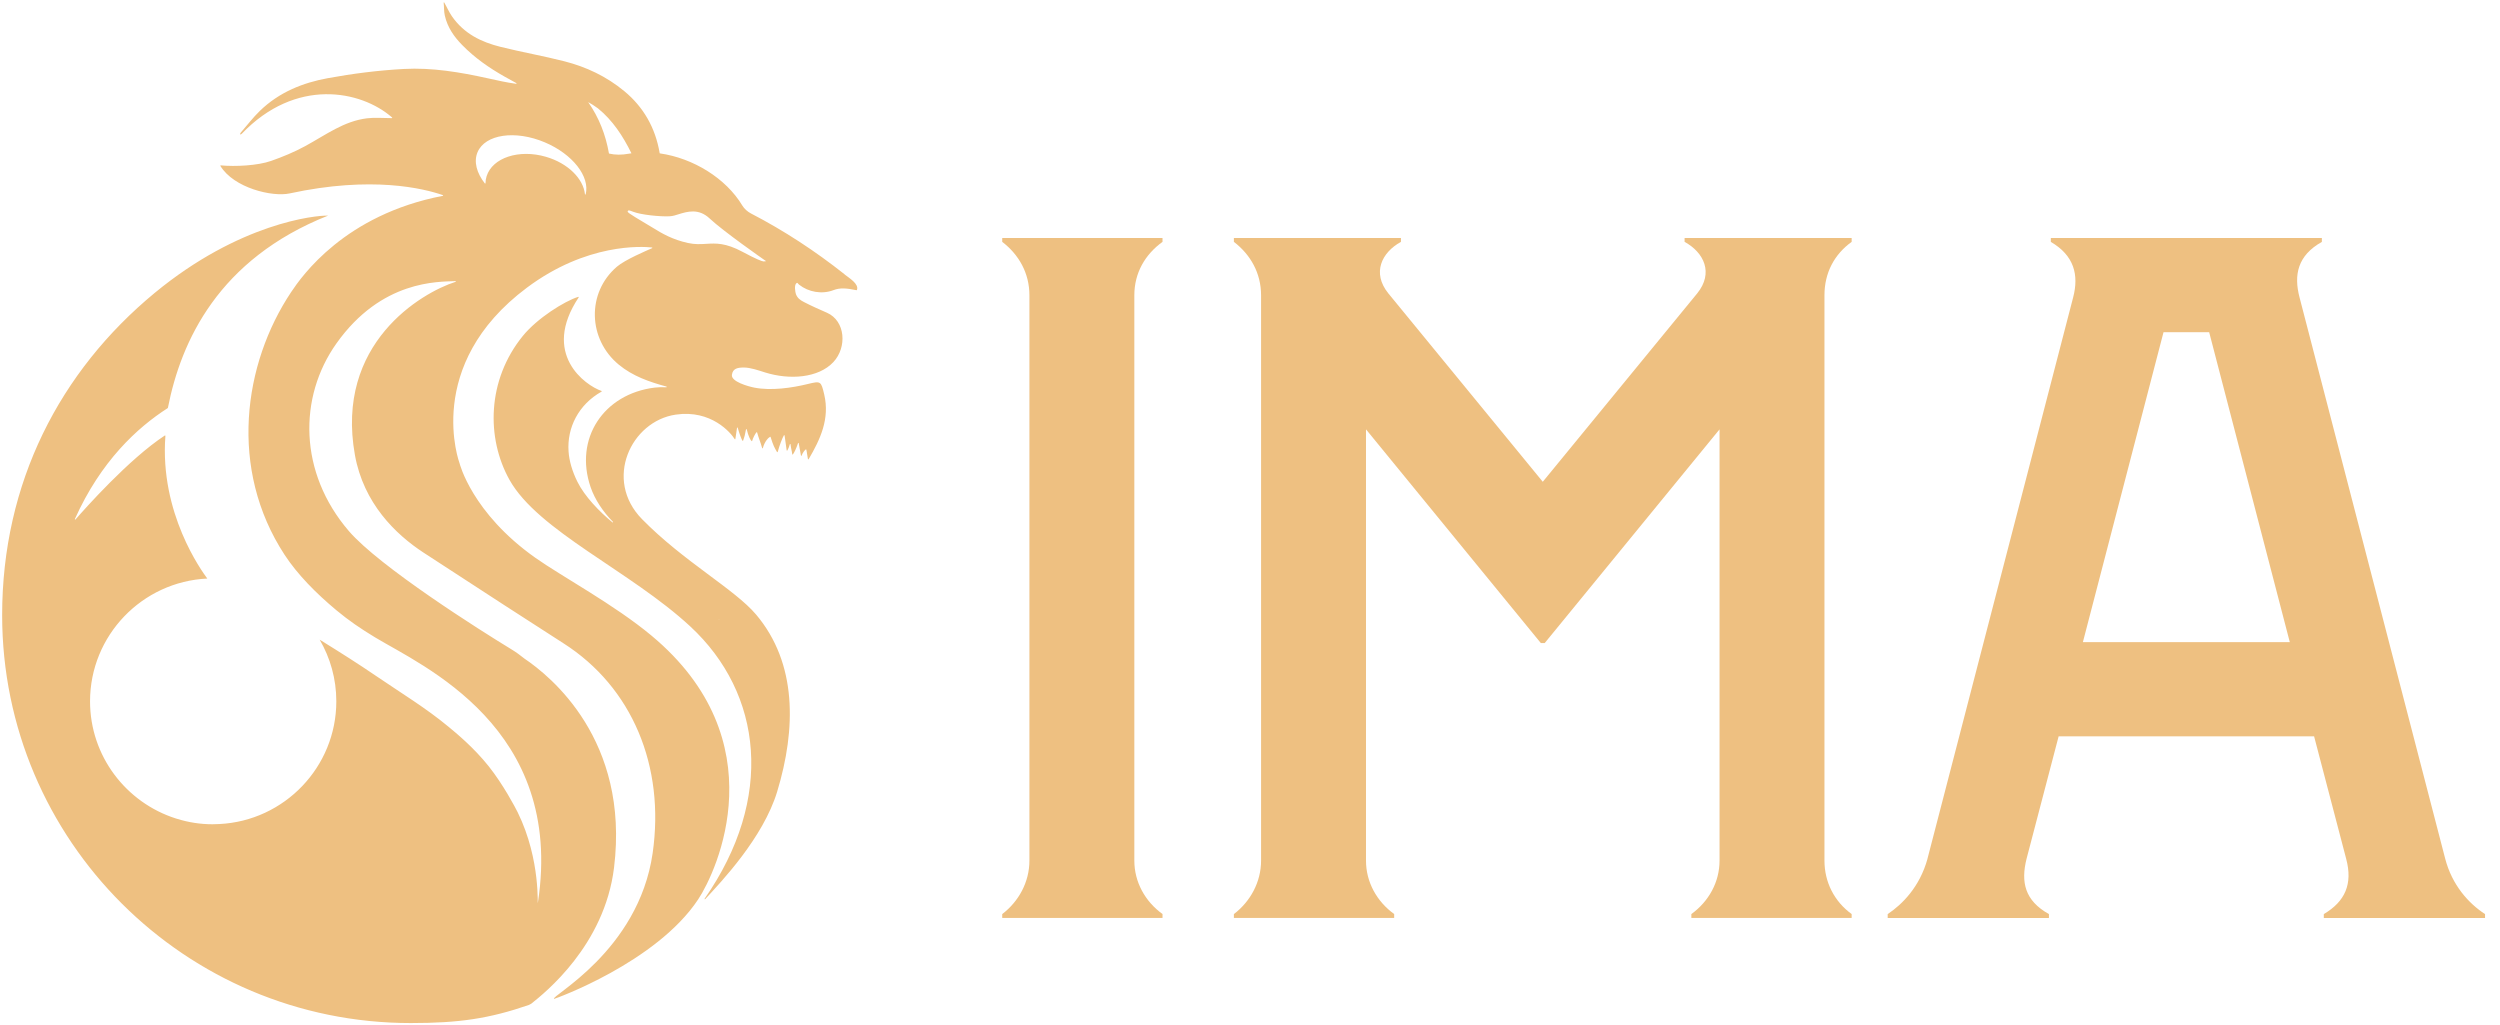 <svg width="605" height="248" viewBox="0 0 605 248" fill="none" xmlns="http://www.w3.org/2000/svg">
<g clip-path="url(#clip0_7719_1081)">
<path d="M79.41 55.16C79.51 55.16 79.5 55.12 79.41 55.16Z" fill="#E1BF83"/>
<path d="M242.539 221.21C246.539 218.15 249.119 213.45 249.119 208.28V71.46C249.119 66.05 246.529 61.59 242.539 58.53V57.59H281.329V58.53C277.099 61.59 274.509 66.05 274.509 71.46V208.27C274.509 213.44 277.099 218.14 281.329 221.2V222.14H242.539V221.2V221.21Z" fill="#EEC081"/>
<path d="M298.6 221.21C302.6 218.15 305.18 213.45 305.18 208.28V71.46C305.18 66.05 302.59 61.59 298.6 58.53V57.59H339.03V58.53C334.33 61.12 331.98 66.05 335.97 70.99L373.35 116.59L410.73 70.99C414.73 66.05 412.38 61.12 407.67 58.53V57.59H448.1V58.53C443.87 61.59 441.52 66.05 441.52 71.46V208.27C441.52 213.44 443.87 218.14 448.1 221.2V222.14H409.31V221.2C413.54 218.14 416.13 213.44 416.13 208.27V103.9L373.82 155.62H372.88L330.57 103.9V208.27C330.57 213.44 333.16 218.14 337.39 221.2V222.14H298.6V221.2V221.21Z" fill="#EEC081"/>
<path d="M466.45 207.81L501.71 71.94C503.12 66.53 501.94 61.83 496.3 58.54V57.6H561.89V58.54C556.01 61.83 555.07 66.53 556.48 71.94L591.74 207.81C593.39 214.16 597.38 218.62 601.38 221.21V222.15H562.36V221.21C567.53 218.15 569.41 213.92 567.77 207.81L560.01 178.19H498.19L490.43 207.81C489.02 213.45 489.96 217.92 495.84 221.21V222.15H456.82V221.21C460.35 218.86 464.58 214.63 466.46 207.81H466.45ZM554.13 155.39L534.62 80.4H523.57L504.06 155.39H554.13Z" fill="#EEC081"/>
<path d="M204.4 66.39C197.3 60.77 189.77 55.82 181.72 51.65C180.92 51.23 180.12 50.54 179.66 49.77C175.68 43.12 167.73 38.27 159.71 37.12C159.67 37.12 159.64 37.09 159.64 37.05C158.6 30.87 155.68 25.86 151.08 22.06C146.73 18.46 141.83 16.18 136.61 14.84C131.48 13.53 126.27 12.62 121.13 11.34C116.57 10.2 112.33 8.23 109.34 3.9C108.63 2.87 108.12 1.66 107.48 0.57C107.41 0.6 107.42 0.59 107.36 0.62C107.49 1.65 107.41 2.74 107.64 3.75C108.3 6.67 109.91 8.92 111.85 10.9C114.91 14.03 118.4 16.44 122.07 18.52C123.03 19.06 123.99 19.58 124.95 20.11C125.04 20.16 124.99 20.29 124.89 20.28C122.55 19.96 120.28 19.44 118.01 18.94C111.31 17.46 104.54 16.32 97.719 16.69C91.559 17.03 85.4 17.8 79.32 18.92C73.32 20.02 67.579 22.28 62.859 26.86C61.2 28.47 59.77 30.37 58.23 32.13C57.989 32.47 58.109 32.73 58.48 32.4C71.559 18.7 87.34 21.83 94.889 28.43C94.95 28.48 94.909 28.59 94.829 28.59C92.639 28.58 90.7 28.4 88.809 28.63C83.219 29.32 78.919 32.6 73.859 35.36C71.219 36.8 68.419 37.95 65.609 38.94C62.33 40.09 56.95 40.35 53.41 40.02C53.34 40.02 53.289 40.09 53.33 40.15C56.59 45.51 65.919 47.71 70.079 46.81C90.01 42.49 102.56 45.62 107.18 47.22C107.26 47.25 107.25 47.37 107.16 47.39C83.4 51.97 73.049 66.81 70.46 70.68C58.88 88.03 55.27 113.49 68.889 134.29C71.99 139.02 76.45 143.55 81.419 147.69C84.4 150.17 87.23 152.1 90.76 154.24C102.17 161.14 136.64 176.03 130.18 218.38C129.95 219.89 131.02 208.27 125.28 196.58C124.69 195.38 121.78 189.86 118.27 185.44C114.61 180.85 110.32 177.35 108.62 175.94C103.08 171.33 97.12 167.75 90.98 163.56C86.74 160.67 82.579 158.03 77.59 154.94C77.51 154.89 77.439 154.85 77.359 154.8C79.919 159.19 81.389 164.28 81.389 169.71C81.389 185.62 68.809 198.66 53.05 199.42C52.499 199.45 51.959 199.47 51.4 199.47C48.45 199.47 45.62 199.01 42.969 198.19C42.87 198.16 42.76 198.13 42.66 198.1C42.63 198.09 42.599 198.08 42.559 198.07C30.529 194.24 21.79 182.98 21.79 169.72C21.79 153.79 34.389 140.75 50.169 140.01C48.83 138.2 38.599 124.18 40.029 105.47C40.029 105.4 39.95 105.35 39.889 105.39C31.189 111.09 20.45 123.21 18.27 125.71C18.2 125.79 18.079 125.71 18.119 125.61C24.39 111.62 33.19 103.5 40.59 98.76C40.609 98.75 40.62 98.73 40.63 98.71C43.8 82.53 52.889 62.71 79.389 52.18C76.32 52.08 57.94 53.97 37.429 70.89C14.489 89.84 0.52 116.81 0.52 148.86C0.52 203.38 44.789 247.58 99.4 247.58C111.13 247.58 118.37 246.51 127.99 243.2C128.09 243.17 128.52 242.93 128.57 242.89C131.8 240.32 146.3 228.82 148.6 209.95C152.38 179.01 133.15 163.59 126.94 159.4C125.91 158.56 124.83 157.78 123.67 157.08C116.41 152.67 91.829 137.15 84.4 128.49C72.279 114.36 72.18 96.13 81.419 83.11C92.329 67.73 106.07 68.21 110.22 68.03C110.32 68.03 110.35 68.17 110.25 68.2C101.98 70.84 81.049 83.11 85.889 110.11C87.99 121.8 95.73 129.3 102.43 133.69C114.54 141.62 131.28 152.43 136.33 155.66C153.02 166.3 160.96 185.45 157.94 206.47C154.51 230.28 132.84 241.23 134.1 241.73C134.17 241.76 158.84 232.95 168.97 217.63C173.5 210.78 188.19 179.24 157.64 153.8C148.63 146.3 135.93 139.49 129.52 134.96C114.17 124.1 111.22 112.13 111.22 112.13C111.22 112.13 102.3 88.43 127.54 69.6C142.02 58.79 155.39 59.63 157.78 59.89C157.87 59.89 157.89 60.02 157.8 60.06C156.45 60.66 151.26 62.85 149.29 64.54C141.94 70.84 142.26 82.09 149.76 88.26C153.16 91.06 157.17 92.42 161.28 93.55C161.38 93.58 161.36 93.73 161.25 93.72C160.28 93.67 159.32 93.69 158.43 93.8C146.08 95.32 138.89 106.13 142.93 117.9C143.96 120.9 145.94 123.86 148.33 126.28C148.41 126.36 148.3 126.48 148.21 126.41C145.09 123.86 141.48 120.12 139.74 116.6C138.48 114.06 137.75 111.56 137.59 109.25C137.19 103.5 140 97.9 145.58 94.77C145.65 94.73 145.64 94.64 145.57 94.61C141.64 93.26 130.92 85.67 140.04 71.97C140.09 71.9 140.03 71.81 139.95 71.83C136.58 72.89 130 77.02 126.53 81.29C117.83 91.98 117.66 106.03 123.29 116.11C130.19 128.48 152.57 138.19 167.03 151.58C184.58 167.83 187.45 193.22 170.51 217.49C170.45 217.58 170.57 217.68 170.65 217.6C174.52 213.41 184.68 202.77 188.08 191.56C192.68 176.36 192.92 160.52 182.99 148.74C177.79 142.58 165.43 135.89 155.37 125.63C146.03 116.11 152.69 101.93 163.52 100.34C172.13 99.07 176.89 104.78 177.8 106.27C177.84 106.34 177.95 106.32 177.96 106.23L178.36 103.53C178.37 103.44 178.51 103.43 178.53 103.53C178.97 105.08 179.42 106.25 179.67 106.65C179.71 106.72 179.82 106.7 179.84 106.62C180.21 105.47 180.22 105.59 180.53 103.92C180.55 103.82 180.68 103.82 180.71 103.92C181.13 105.66 181.63 106.51 181.88 106.74C181.93 106.79 182 106.76 182.02 106.7C182.18 106.06 182.77 104.93 183.07 104.61C183.12 104.56 183.2 104.59 183.22 104.65C183.62 106.11 184 106.85 184.44 108.43C184.47 108.52 184.59 108.52 184.61 108.43C185.07 106.75 186 105.88 186.36 105.71C186.41 105.69 186.47 105.71 186.49 105.77C187.14 107.85 187.38 108.26 188.03 109.38C188.07 109.46 188.19 109.44 188.21 109.36C188.6 107.85 189.36 105.91 189.7 105.35C189.74 105.28 189.86 105.31 189.87 105.39C190.02 106.75 190.17 107.18 190.37 108.97C190.37 109.06 190.51 109.08 190.55 109C190.89 108.31 190.93 108.22 191.14 107.51C191.17 107.42 191.31 107.43 191.31 107.53C191.43 108.63 191.64 109.12 191.72 109.92C191.72 110 191.83 110.04 191.88 109.97C192.15 109.63 192.68 108.6 193.12 107.25C193.15 107.16 193.28 107.17 193.29 107.26C193.61 108.95 193.57 108.83 193.83 110.24C193.85 110.33 193.97 110.34 194 110.25C194.21 109.6 194.73 108.96 194.99 108.76C195.04 108.72 195.12 108.75 195.13 108.81C195.33 109.67 195.33 110.25 195.52 111.1C195.54 111.18 195.64 111.2 195.69 111.13C198.52 106.3 200.84 101.35 199.46 95.46C198.7 92.23 198.63 92.16 195.49 92.93C191.65 93.87 186.65 94.6 182.58 93.81C181.03 93.51 176.92 92.35 177.12 90.73C177.32 89.13 178.56 88.95 180 88.94C181.62 88.94 183.62 89.65 185.14 90.13C191.11 92 198.06 91.48 201.67 87.63C205.04 84.03 204.59 77.66 200.14 75.69C197.96 74.72 196.62 74.16 194.51 73.07C193.62 72.61 192.98 72.13 192.62 71.19C192.45 70.73 192.15 68.98 192.74 68.53C193.03 68.3 192.97 68.56 193.41 68.91C195.63 70.67 198.9 71.29 201.71 70.21C203.27 69.61 204.82 69.72 207.27 70.23C207.31 70.23 207.36 70.21 207.38 70.17C207.94 68.71 205.43 67.24 204.4 66.42V66.39ZM174.23 150.02C174.08 149.97 173.92 149.92 173.77 149.87C173.92 149.89 174.08 149.93 174.23 150.02ZM141.74 47.01C141.71 47.11 141.58 47.1 141.56 47.01C141.17 43.24 137.43 39.48 132.1 37.94C125.6 36.05 119.18 38.15 117.76 42.64C117.58 43.2 117.5 43.77 117.49 44.34C117.49 44.42 117.38 44.46 117.33 44.39C115.35 41.86 114.6 39.12 115.57 36.82C117.41 32.49 124.7 31.42 131.85 34.45C138.6 37.3 142.82 42.77 141.73 47.02L141.74 47.01ZM147.43 37.17C147.43 37.17 147.37 37.13 147.36 37.1C146.56 32.57 144.98 28.51 142.34 24.71C142.75 24.9 144.19 25.82 144.71 26.23C148.25 29.1 150.74 32.9 152.81 37.1C152.59 37.13 152.38 37.16 152.16 37.2C150.46 37.51 148.88 37.51 147.42 37.17H147.43ZM184.83 63.27C184.83 63.27 184.81 63.27 184.8 63.27C184.42 63.27 182.91 62.67 179.73 60.96C175.56 58.72 173.2 58.87 170.91 59.01C169.57 59.09 168.19 59.18 166.47 58.8C162.78 57.99 160.24 56.53 157.95 55.1C157.6 54.88 157.01 54.53 156.33 54.13C151.76 51.42 151.8 51.34 151.93 51.06C152.05 50.82 152.32 50.89 153.18 51.23C155.09 51.99 159.76 52.46 162.06 52.34C162.9 52.29 163.54 52.06 164.18 51.86C166.35 51.19 169.06 50.36 171.73 52.87C175.06 56 184.82 62.8 184.92 62.87L185.4 63.2L184.82 63.27H184.83Z" fill="#EEC081"/>
</g>
<defs>
<clipPath id="clip0_7719_1081">
<rect width="604.13" height="247.92" fill="white"/>
</clipPath>
</defs>
</svg>
